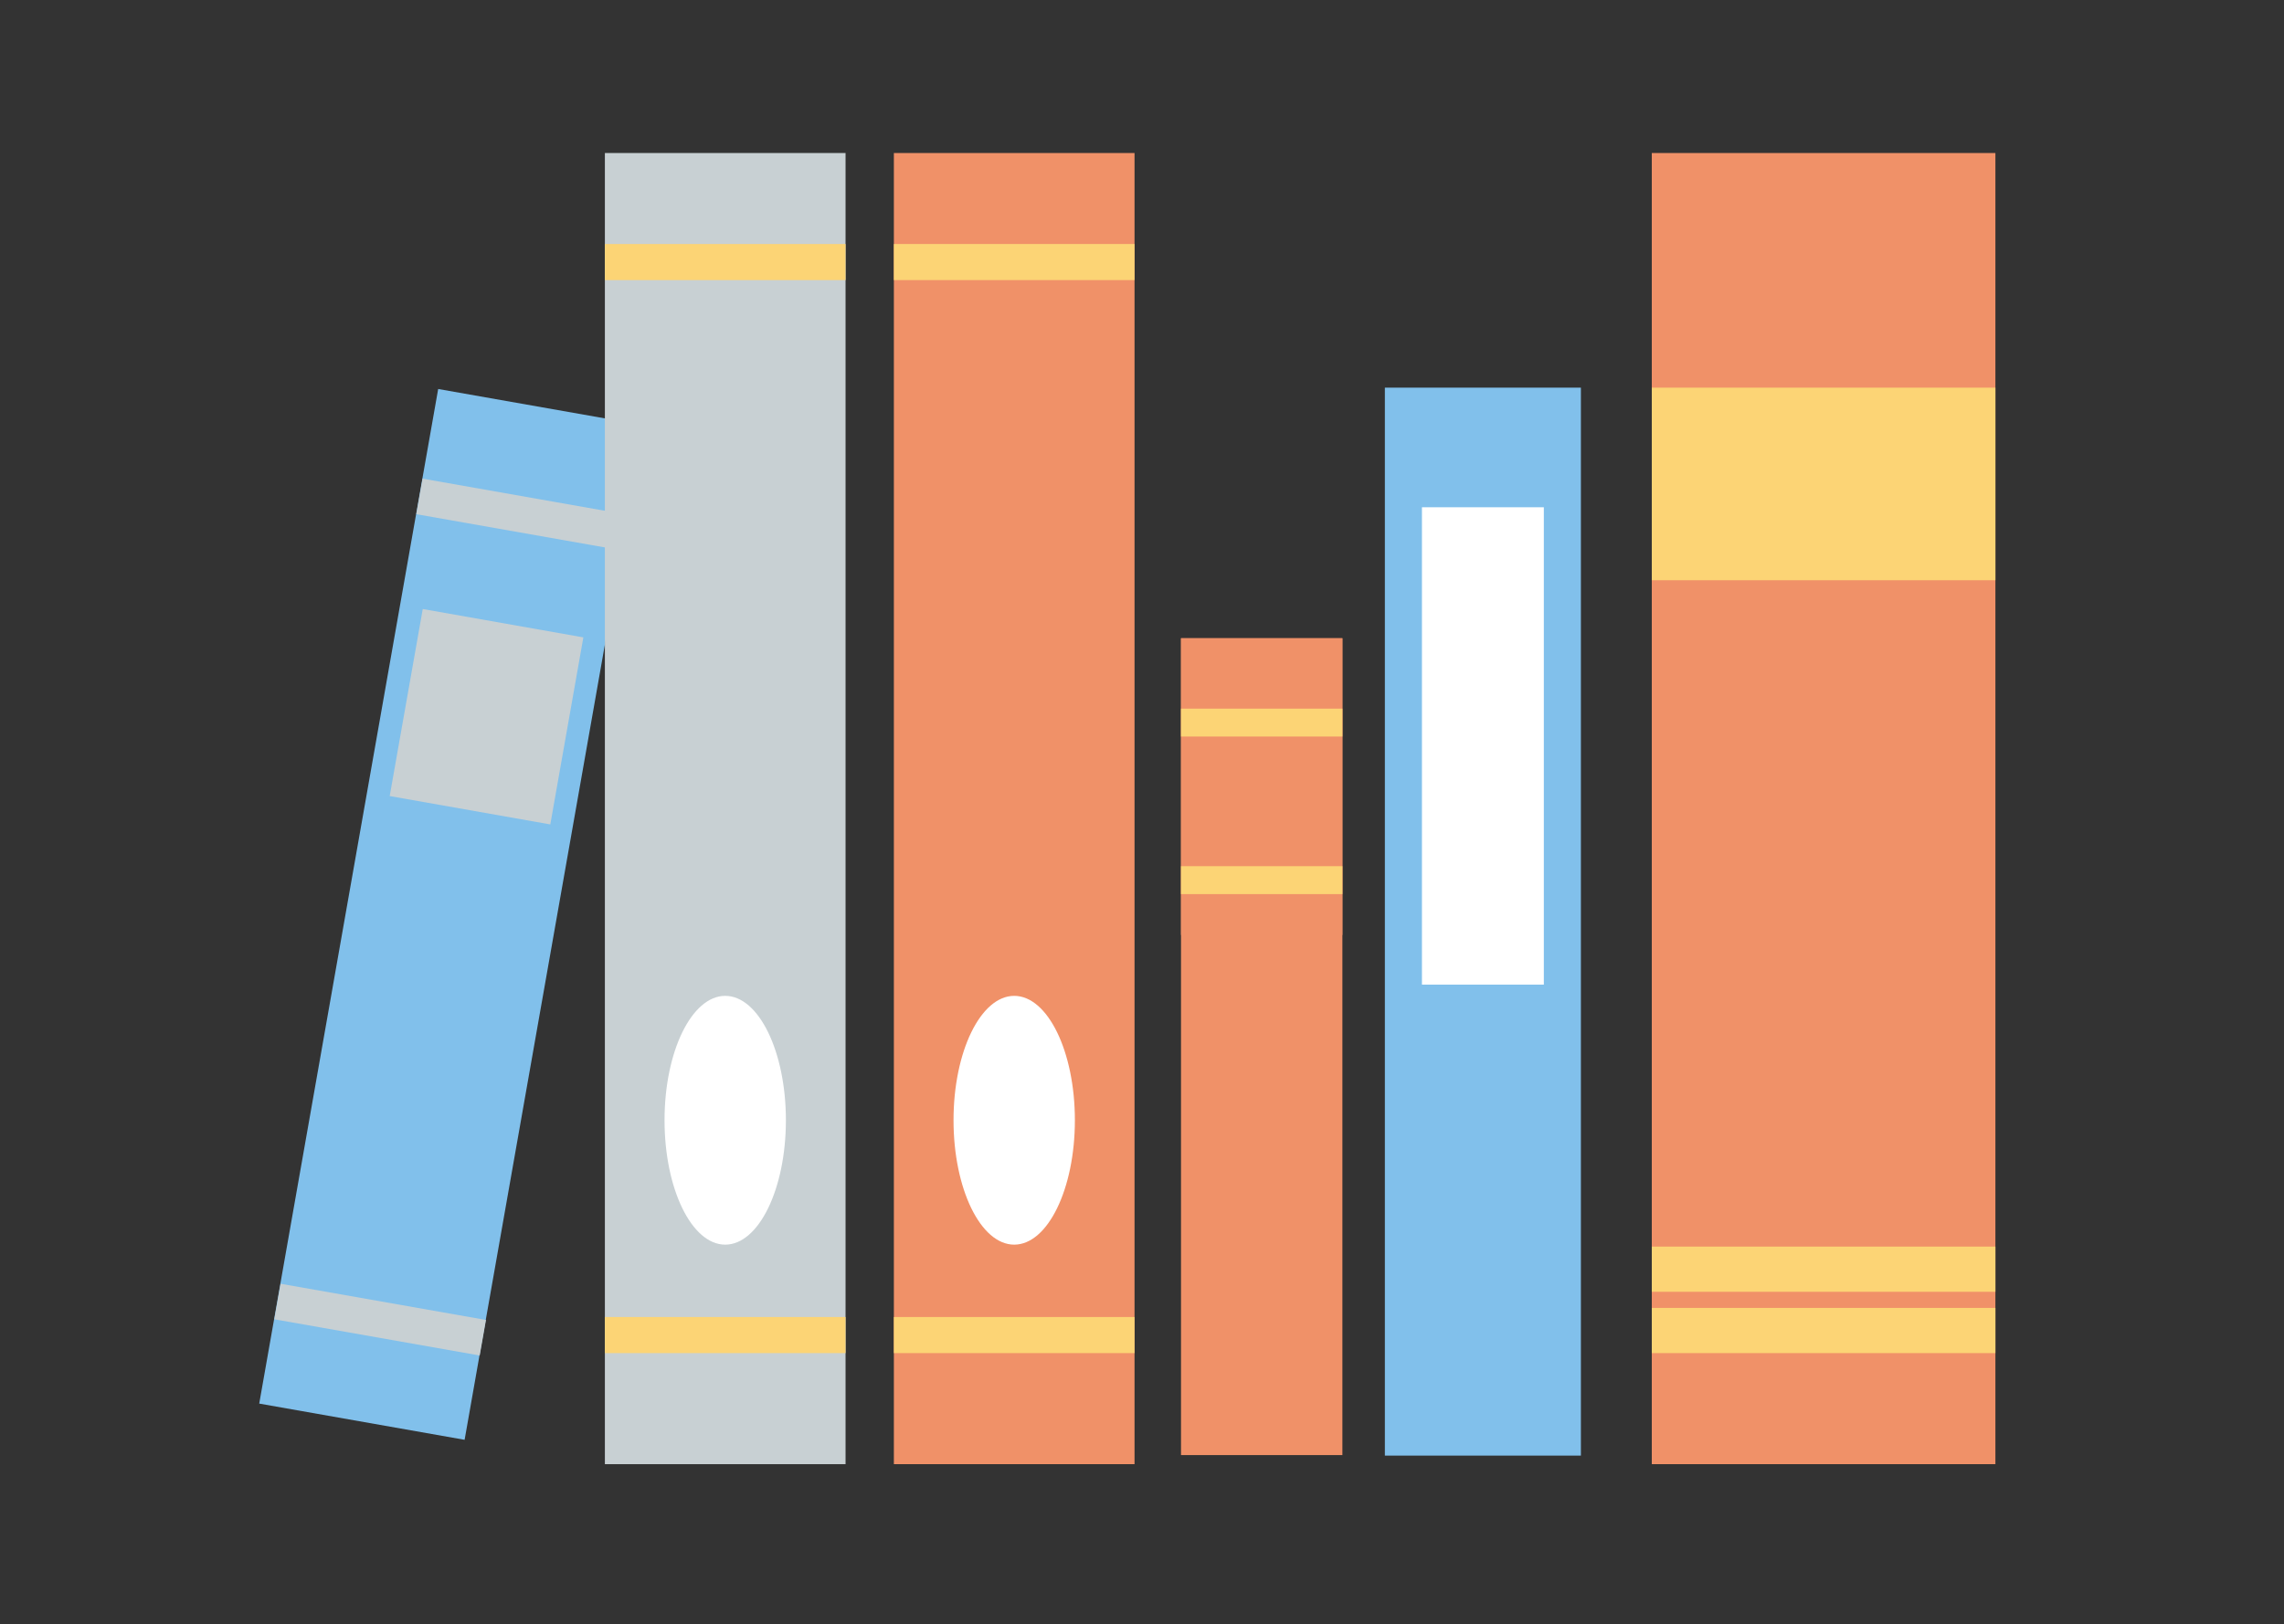 <svg xmlns="http://www.w3.org/2000/svg" xmlns:xlink="http://www.w3.org/1999/xlink" width="194" height="138" viewBox="0 0 194 138">
  <rect x="0" y="0" width="194" height="138" fill="#333333" stroke="none"/>
  <defs>
    <clipPath id="clip-path">
      <rect id="長方形_23960" data-name="長方形 23960" width="194" height="138" transform="translate(488 3429)" fill="none"/>
    </clipPath>
    <clipPath id="clip-path-2">
      <rect id="長方形_23993" data-name="長方形 23993" width="151.451" height="111.394" fill="none"/>
    </clipPath>
  </defs>
  <g id="イラスト" transform="translate(-488 -3429)" clip-path="url(#clip-path)">
    <g id="グループ_2251" data-name="グループ 2251" transform="translate(510 3442)">
      <rect id="長方形_23973" data-name="長方形 23973" width="87.529" height="17.715" transform="translate(0.018 106.247) rotate(-79.999)" fill="#81c0eb"/>
      <rect id="長方形_23974" data-name="長方形 23974" width="3.066" height="17.715" transform="translate(13.361 30.684) rotate(-80)" fill="#c8d0d3"/>
      <rect id="長方形_23975" data-name="長方形 23975" width="16.133" height="13.849" transform="matrix(0.174, -0.985, 0.985, 0.174, 11.101, 54.632)" fill="#c8d0d3"/>
      <rect id="長方形_23976" data-name="長方形 23976" width="3.066" height="17.715" transform="translate(1.301 99.085) rotate(-80)" fill="#c8d0d3"/>
      <rect id="長方形_23977" data-name="長方形 23977" width="13.707" height="69.399" transform="translate(78.314 41.223)" fill="#f09168"/>
      <rect id="長方形_23978" data-name="長方形 23978" width="13.707" height="25.212" transform="translate(78.314 41.223)" fill="#f09168"/>
      <rect id="長方形_23979" data-name="長方形 23979" width="13.707" height="2.372" transform="translate(78.314 47.204)" fill="#fcd475"/>
      <rect id="長方形_23980" data-name="長方形 23980" width="13.707" height="2.372" transform="translate(78.314 60.59)" fill="#fcd475"/>
      <rect id="長方形_23981" data-name="長方形 23981" width="20.442" height="111.394" transform="translate(29.378)" fill="#c8d0d3"/>
      <rect id="長方形_23982" data-name="長方形 23982" width="20.442" height="3.066" transform="translate(29.378 7.731)" fill="#fcd475"/>
      <rect id="長方形_23983" data-name="長方形 23983" width="20.442" height="3.066" transform="translate(29.378 98.892)" fill="#fcd475"/>
      <g id="グループ_2252" data-name="グループ 2252">
        <g id="グループ_2251-2" data-name="グループ 2251" clip-path="url(#clip-path-2)">
          <path id="パス_3524" data-name="パス 3524" d="M111.345,220.614c0,5.837-2.308,10.568-5.154,10.568s-5.154-4.732-5.154-10.568,2.307-10.568,5.154-10.568,5.154,4.732,5.154,10.568" transform="translate(-66.592 -138.439)" fill="#fff"/>
          <rect id="長方形_23984" data-name="長方形 23984" width="20.442" height="111.394" transform="translate(53.924)" fill="#f09168"/>
          <rect id="長方形_23985" data-name="長方形 23985" width="20.442" height="3.066" transform="translate(53.924 7.731)" fill="#fcd475"/>
          <rect id="長方形_23986" data-name="長方形 23986" width="20.442" height="3.066" transform="translate(53.924 98.892)" fill="#fcd475"/>
          <path id="パス_3525" data-name="パス 3525" d="M183.345,220.614c0,5.837-2.308,10.568-5.154,10.568s-5.154-4.732-5.154-10.568,2.307-10.568,5.154-10.568,5.154,4.732,5.154,10.568" transform="translate(-114.046 -138.439)" fill="#fff"/>
          <rect id="長方形_23987" data-name="長方形 23987" width="29.186" height="111.394" transform="translate(118.301)" fill="#f09168"/>
          <rect id="長方形_23988" data-name="長方形 23988" width="29.186" height="16.362" transform="translate(118.301 19.934)" fill="#fcd475"/>
          <rect id="長方形_23989" data-name="長方形 23989" width="29.186" height="3.84" transform="translate(118.301 98.118)" fill="#fcd475"/>
          <rect id="長方形_23990" data-name="長方形 23990" width="29.186" height="3.84" transform="translate(118.301 92.909)" fill="#fcd475"/>
          <path id="パス_3528" data-name="パス 3528" d="M0,0H16.65V90.732H0Z" transform="translate(95.629 19.934)" fill="#81c0eb"/>
          <rect id="長方形_23992" data-name="長方形 23992" width="10.353" height="40.556" transform="translate(98.778 30.096)" fill="#fff"/>
        </g>
      </g>
    </g>
  </g>
</svg>
